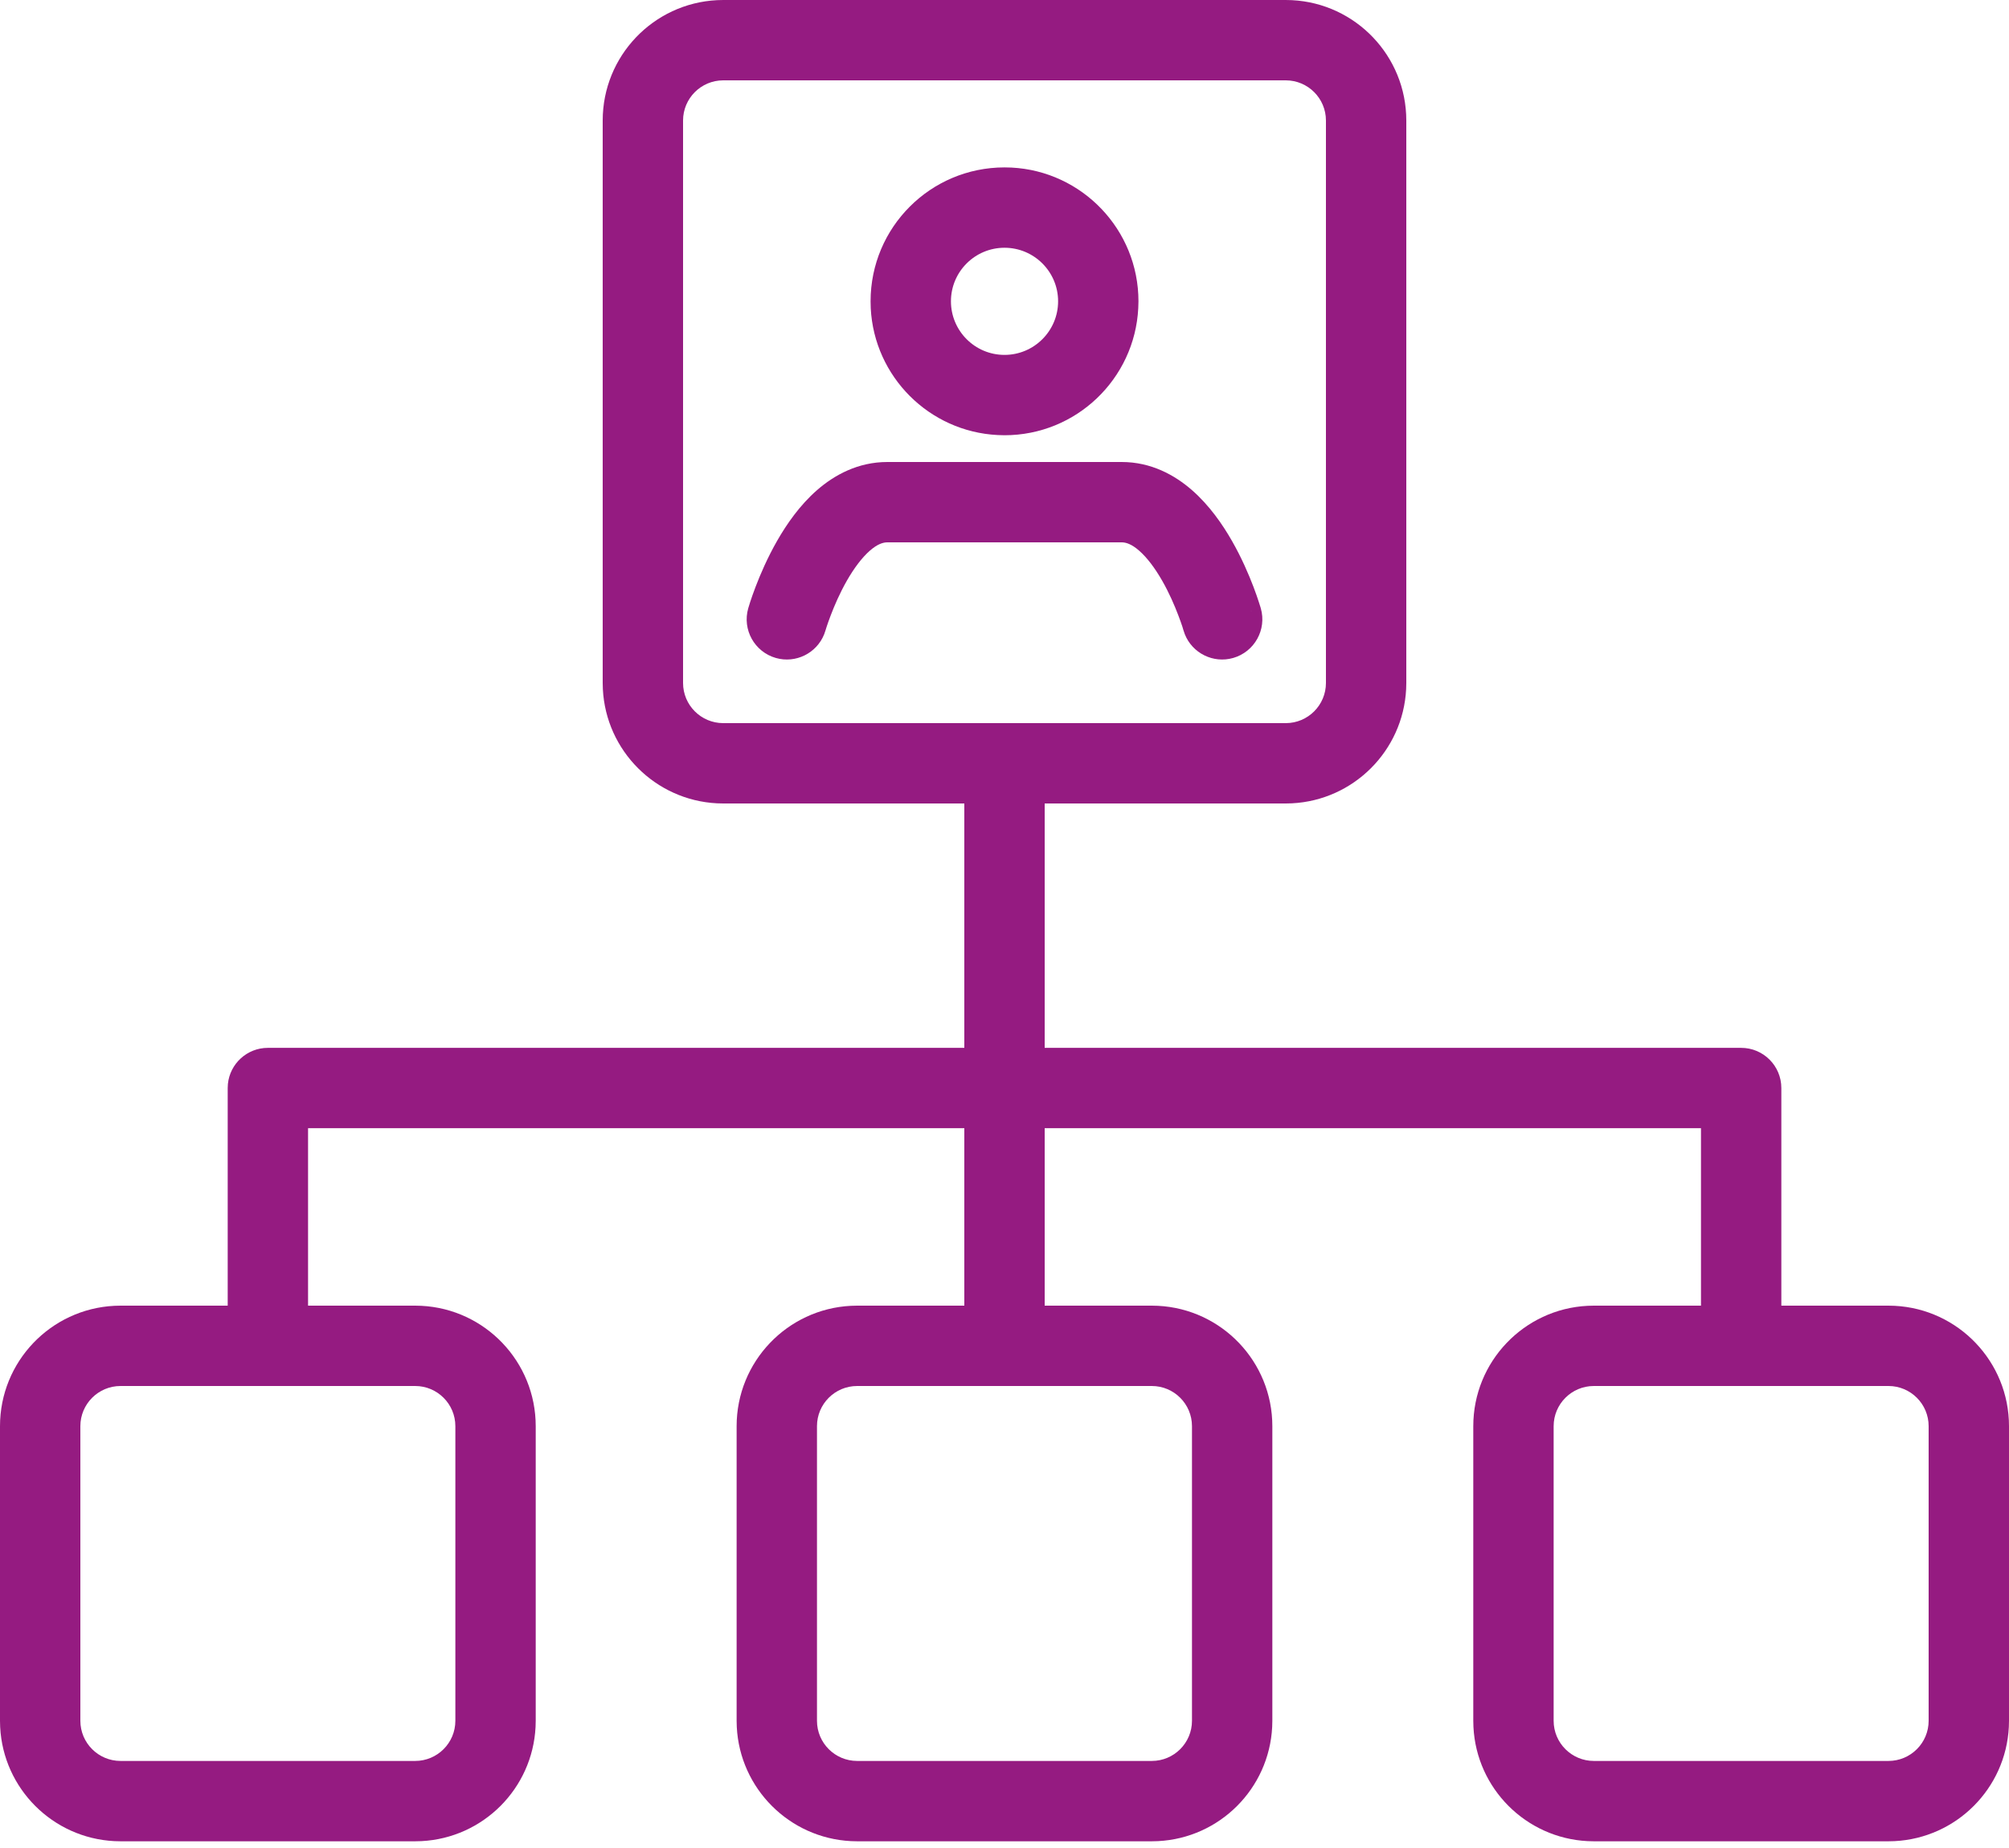 <svg width="50" height="46" viewBox="0 0 50 46" fill="none" xmlns="http://www.w3.org/2000/svg">
<path d="M32.154 0.004C33.739 0.084 35 1.395 35 3V17L34.996 17.154C34.918 18.688 33.688 19.918 32.154 19.996L32 20H26V26.083H43.334C43.886 26.083 44.334 26.531 44.334 27.083V32.5H47L47.154 32.504C48.739 32.584 50 33.895 50 35.5V42.833L49.996 42.987C49.919 44.522 48.688 45.751 47.154 45.829L47 45.833H39.667L39.513 45.829C37.979 45.751 36.748 44.522 36.671 42.987L36.667 42.833V35.5C36.667 33.895 37.928 32.584 39.513 32.504L39.667 32.5H42.334V28.083H26V32.5H28.666L28.82 32.504C30.406 32.584 31.666 33.895 31.666 35.5V42.833L31.662 42.987C31.584 44.522 30.355 45.752 28.82 45.829L28.666 45.833H21.333L21.179 45.829C19.645 45.751 18.415 44.521 18.337 42.987L18.333 42.833V35.5C18.333 33.895 19.594 32.584 21.179 32.504L21.333 32.5H24V28.083H7.667V32.5H10.333L10.487 32.504C12.073 32.584 13.333 33.895 13.333 35.5V42.833L13.329 42.987C13.252 44.522 12.022 45.752 10.487 45.829L10.333 45.833H3L2.846 45.829C1.312 45.751 0.081 44.522 0.004 42.987L0 42.833V35.5C0 33.895 1.261 32.584 2.846 32.504L3 32.5H5.667V27.083L5.672 26.981C5.723 26.477 6.149 26.083 6.667 26.083H24V20H18L17.846 19.996C16.312 19.918 15.082 18.688 15.004 17.154L15 17V3C15 1.395 16.261 0.084 17.846 0.004L18 0H32L32.154 0.004ZM3 34.5C2.448 34.5 2 34.948 2 35.5V42.833C2 43.385 2.448 43.833 3 43.833H10.333C10.885 43.833 11.333 43.385 11.333 42.833V35.5C11.333 34.948 10.885 34.5 10.333 34.5H3ZM21.333 34.5C20.781 34.5 20.333 34.948 20.333 35.5V42.833C20.333 43.385 20.781 43.833 21.333 43.833H28.666C29.218 43.833 29.666 43.385 29.666 42.833V35.5C29.666 34.948 29.218 34.5 28.666 34.5H21.333ZM39.667 34.5C39.115 34.5 38.667 34.948 38.667 35.5V42.833C38.667 43.385 39.115 43.833 39.667 43.833H47C47.552 43.833 48 43.385 48 42.833V35.5C48 34.948 47.552 34.5 47 34.5H39.667ZM18 2C17.448 2 17 2.448 17 3V17C17 17.552 17.448 18 18 18H32C32.552 18 33 17.552 33 17V3C33 2.448 32.552 2 32 2H18ZM27.917 11.5C28.646 11.5 29.235 11.823 29.669 12.203C30.096 12.577 30.422 13.046 30.66 13.462C30.902 13.885 31.079 14.3 31.195 14.604C31.254 14.758 31.298 14.888 31.328 14.98C31.343 15.027 31.356 15.066 31.364 15.093C31.368 15.106 31.372 15.117 31.374 15.125C31.375 15.129 31.376 15.133 31.377 15.136C31.377 15.137 31.378 15.139 31.378 15.14V15.142C31.374 15.143 31.34 15.152 31.028 15.241L31.379 15.142C31.53 15.672 31.222 16.226 30.691 16.378C30.194 16.52 29.676 16.259 29.488 15.788L29.455 15.691C29.454 15.689 29.453 15.683 29.45 15.676C29.445 15.66 29.439 15.635 29.428 15.602C29.406 15.535 29.372 15.437 29.326 15.317C29.234 15.075 29.099 14.76 28.924 14.454C28.745 14.142 28.55 13.881 28.352 13.708C28.162 13.541 28.021 13.5 27.917 13.5H22.084C21.98 13.5 21.839 13.541 21.648 13.708C21.451 13.881 21.256 14.142 21.077 14.454C20.902 14.76 20.767 15.075 20.675 15.317C20.629 15.437 20.595 15.535 20.573 15.602C20.562 15.635 20.555 15.66 20.55 15.676C20.547 15.683 20.546 15.689 20.545 15.691L20.512 15.788C20.324 16.259 19.806 16.52 19.309 16.378C18.778 16.226 18.47 15.672 18.622 15.142V15.141L18.623 15.14C18.623 15.139 18.624 15.137 18.624 15.136C18.625 15.133 18.626 15.129 18.627 15.125C18.629 15.117 18.633 15.106 18.637 15.093C18.645 15.066 18.657 15.027 18.672 14.98C18.702 14.888 18.747 14.758 18.806 14.604C18.922 14.3 19.099 13.885 19.341 13.462C19.579 13.046 19.904 12.577 20.331 12.203C20.765 11.823 21.355 11.5 22.084 11.5H27.917ZM25.172 4.171C26.933 4.26 28.334 5.717 28.334 7.5L28.329 7.672C28.24 9.433 26.783 10.834 25 10.834L24.829 10.829C23.125 10.743 21.758 9.376 21.671 7.672L21.667 7.5C21.667 5.659 23.159 4.167 25 4.167L25.172 4.171ZM25 6.167C24.264 6.167 23.667 6.764 23.667 7.5C23.667 8.236 24.264 8.834 25 8.834C25.736 8.834 26.334 8.236 26.334 7.5C26.334 6.764 25.736 6.167 25 6.167Z" fill="#951B81"/>
</svg>
